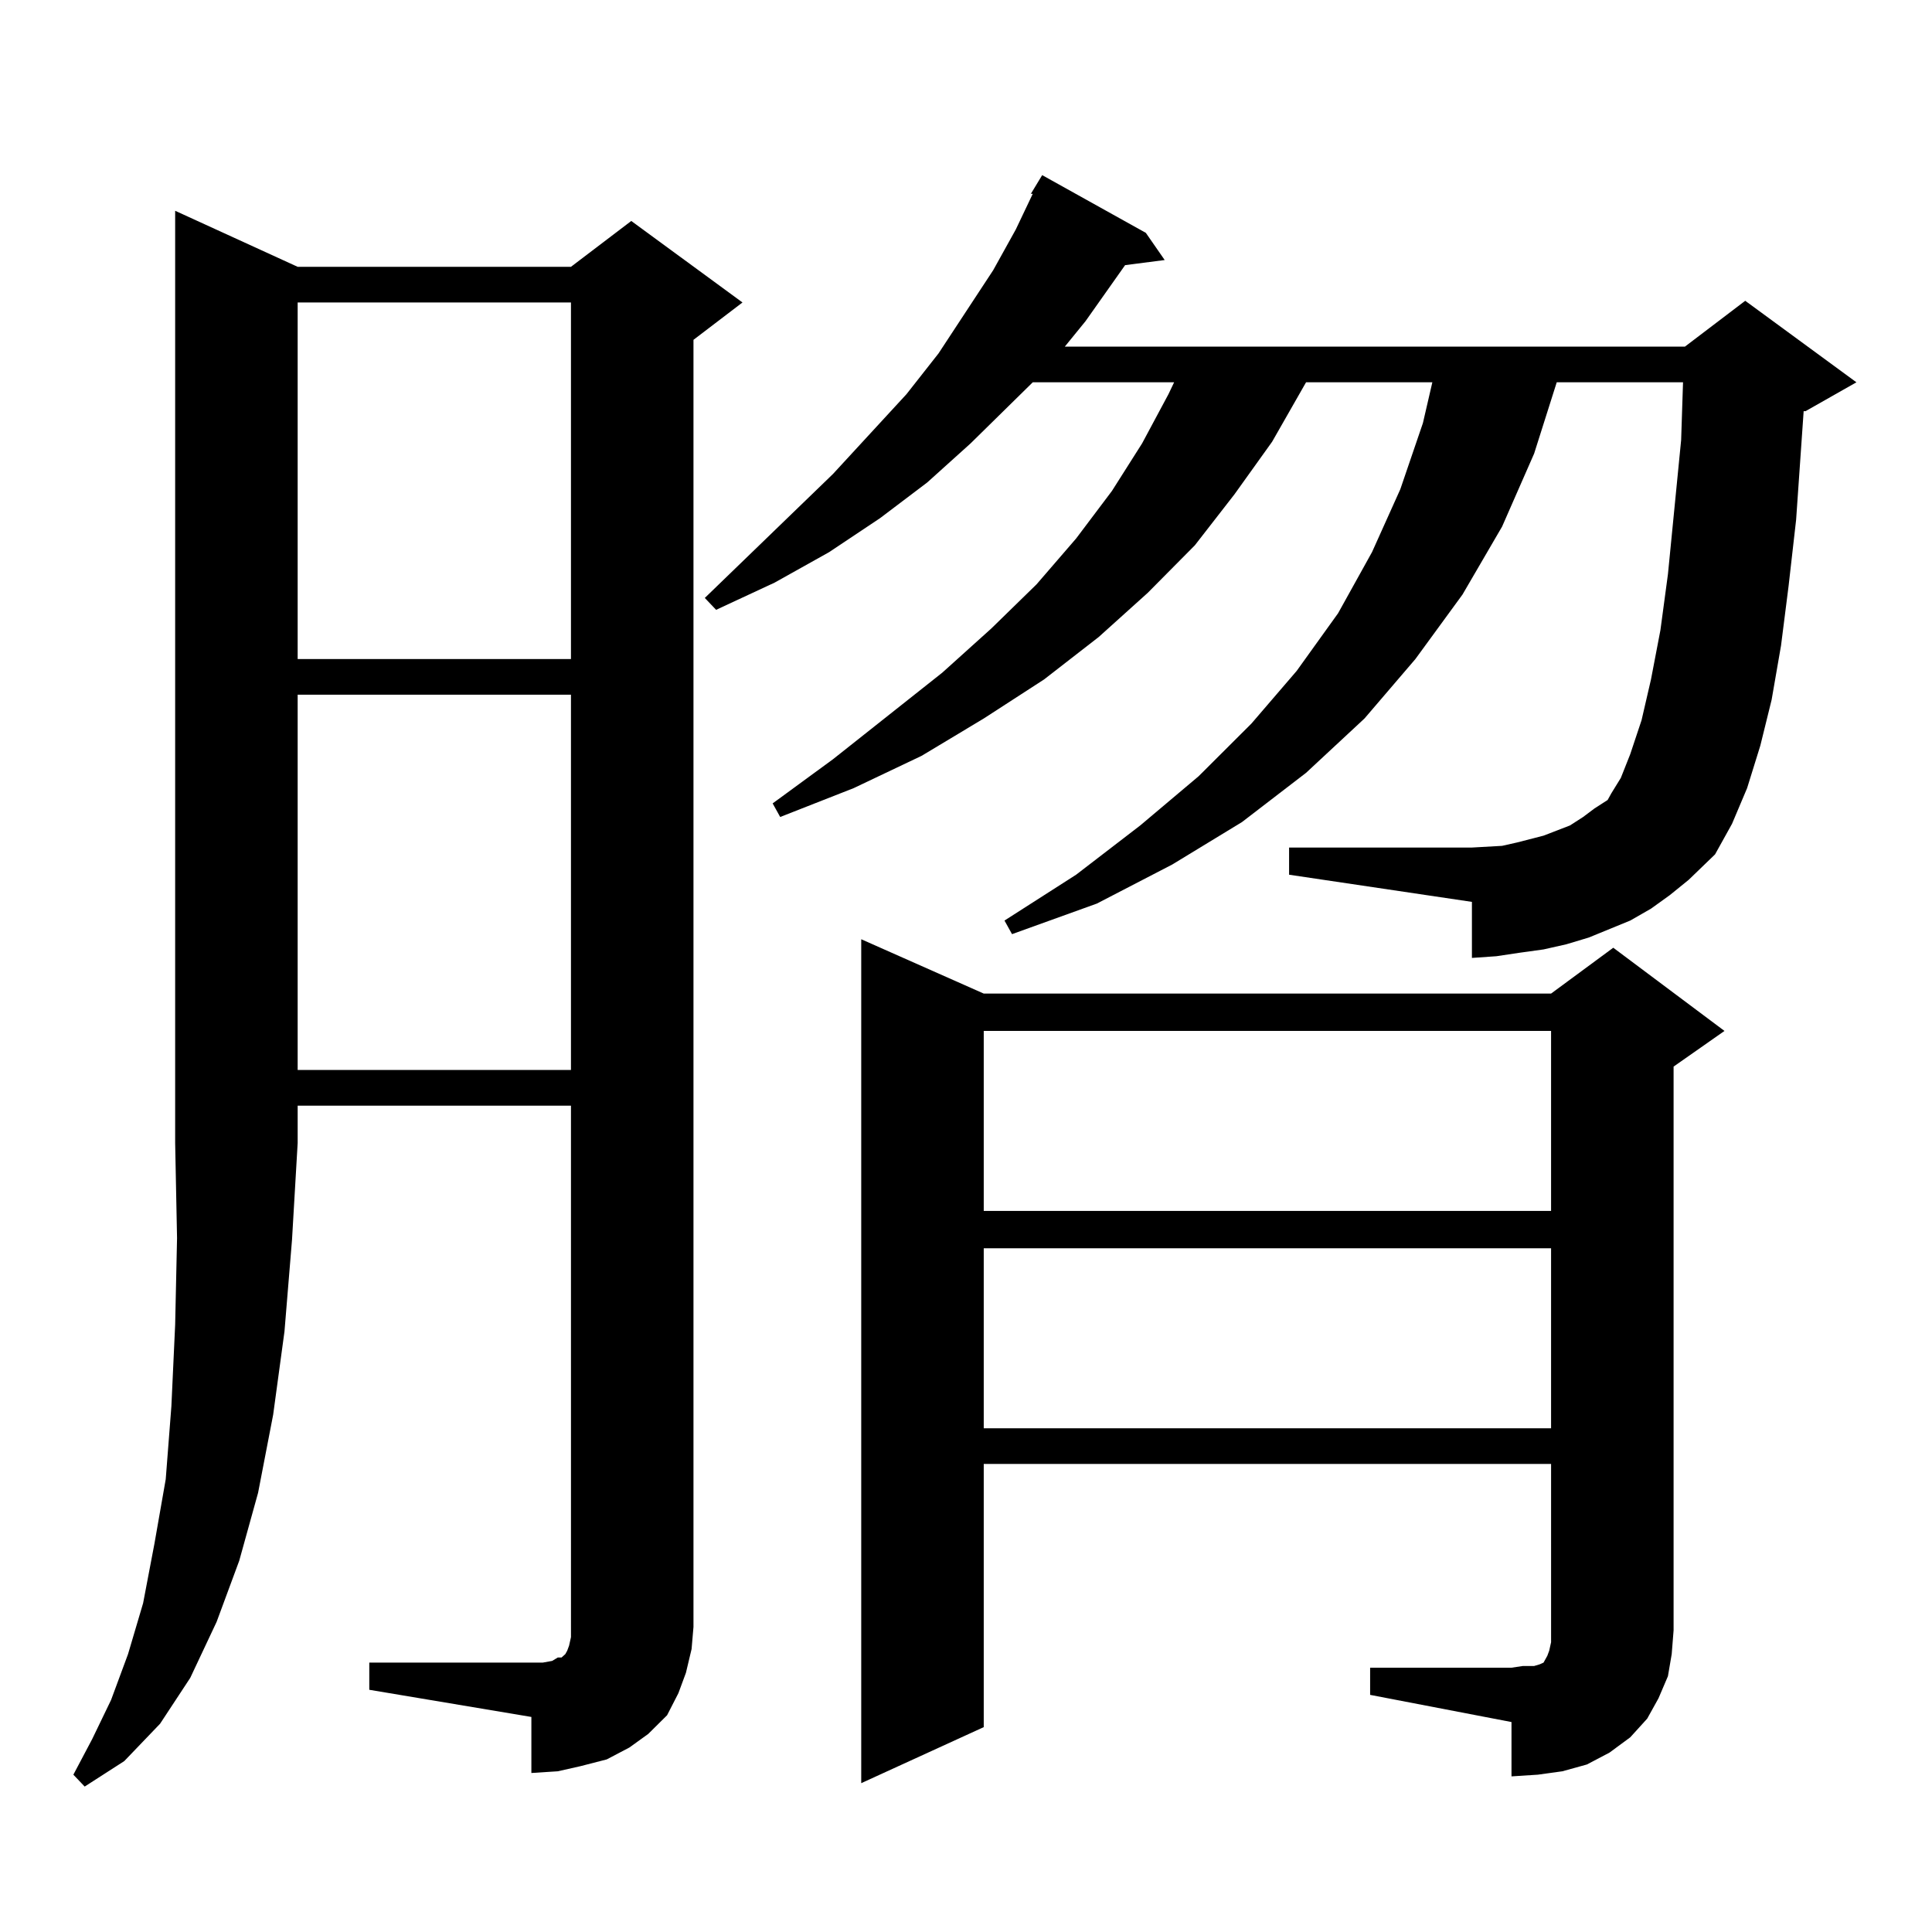 <?xml version="1.0" encoding="utf-8"?>
<!-- Generator: Adobe Illustrator 16.0.0, SVG Export Plug-In . SVG Version: 6.00 Build 0)  -->
<!DOCTYPE svg PUBLIC "-//W3C//DTD SVG 1.1//EN" "http://www.w3.org/Graphics/SVG/1.1/DTD/svg11.dtd">
<svg version="1.1" id="图层_1" xmlns="http://www.w3.org/2000/svg" xmlns:xlink="http://www.w3.org/1999/xlink" x="0px" y="0px"
	 width="1000px" height="1000px" viewBox="0 0 1000 1000" enable-background="new 0 0 1000 1000" xml:space="preserve">
<path d="M154.069,138.102h141.46l31.219-23.73l57.56,42.188l-25.365,19.336v666.211l-0.976,11.426l-2.927,12.305l-3.902,10.547
	l-5.854,11.426l-9.756,9.668l-9.756,7.031l-11.707,6.152l-13.658,3.516l-11.707,2.637l-13.658,0.879v-29.004l-83.9-14.063v-14.063
	h83.9h5.854l4.878-0.879l2.927-1.758h1.951l0.976-0.879l0.976-0.879l0.976-1.758l0.976-2.637l0.976-4.395v-5.273V572.281h-141.46
	v19.336l-2.927,50.098l-3.902,47.461l-5.854,43.066l-7.805,40.43l-9.756,35.156l-11.707,31.641l-13.658,29.004l-15.609,23.73
	l-18.536,19.336l-20.487,13.184l-5.854-6.152l9.756-18.457l9.756-20.215l8.78-23.73l7.805-26.367l5.854-30.762l5.854-33.398
	l2.927-37.793l1.951-42.188l0.976-44.824l-0.976-49.219v-482.52L154.069,138.102z M154.069,156.559v184.57h141.46v-184.57H154.069z
	 M154.069,359.586v194.238h141.46V359.586H154.069z M854.54,470.328l-10.731,6.152l-21.463,8.789l-11.707,3.516l-11.707,2.637
	l-12.683,1.758l-11.707,1.758l-12.683,0.879v-29.004l-94.632-14.063v-14.063h94.632l15.609-0.879l7.805-1.758l13.658-3.516
	l13.658-5.273l6.829-4.395l5.854-4.395l6.829-4.395l1.951-3.516l4.878-7.91l4.878-12.305l5.854-17.578l4.878-21.094l4.878-25.488
	l3.902-29.004l6.829-69.434l0.976-29.883h-65.364l-11.707,36.914l-16.585,37.793l-20.487,35.156l-24.39,33.398l-26.341,30.762
	l-30.243,28.125l-33.17,25.488l-36.097,21.973l-39.023,20.215l-43.901,15.82l-3.902-7.031l37.072-23.73l33.17-25.488l30.243-25.488
	l27.316-27.246l23.414-27.246l21.463-29.883l17.561-31.641l14.634-32.52l11.707-34.277l4.878-21.094h-65.364l-17.561,30.762
	l-19.512,27.246l-20.487,26.367l-24.39,24.609l-25.365,22.852l-28.292,21.973l-31.219,20.215l-32.194,19.336l-35.121,16.699
	l-38.048,14.941l-3.902-7.031l31.219-22.852l56.584-44.824l25.365-22.852l23.414-22.852l20.487-23.73l18.536-24.609l15.609-24.609
	l13.658-25.488l2.927-6.152h-73.169l-32.194,31.641l-22.438,20.215l-24.39,18.457l-26.341,17.578l-28.292,15.82l-30.243,14.063
	l-5.854-6.152l66.34-64.16l38.048-41.309l16.585-21.094l28.292-43.066l11.707-21.094l8.78-18.457h-0.976l5.854-9.668l53.657,29.883
	l9.756,14.063l-20.487,2.637l-20.487,29.004l-10.731,13.184h320.968l31.219-23.73l57.56,42.188l-26.341,14.941h-0.976l-3.902,56.25
	l-3.902,34.277l-3.902,30.762l-4.878,28.125l-5.854,23.73l-6.829,21.973l-7.805,18.457l-8.78,15.82l-13.658,13.184l-9.756,7.91
	L854.54,470.328z M709.178,863.199h73.169l5.854-0.879h5.854l2.927-0.879l1.951-0.879l0.976-1.758l0.976-1.758l0.976-2.637
	l0.976-4.395v-6.152V757.73H509.183v136.23l-63.413,29.004V486.148l63.413,28.125h293.651l32.194-23.73l57.56,43.066l-26.341,18.457
	v291.797l-0.976,12.305l-1.951,11.426l-4.878,11.426l-5.854,10.547l-8.78,9.668l-10.731,7.91l-11.707,6.152l-12.683,3.516
	l-12.683,1.758l-13.658,0.879v-28.125l-73.169-14.063V863.199z M509.183,533.609v93.164h293.651v-93.164H509.183z M509.183,646.109
	v93.164h293.651v-93.164H509.183z"/>
</svg>
